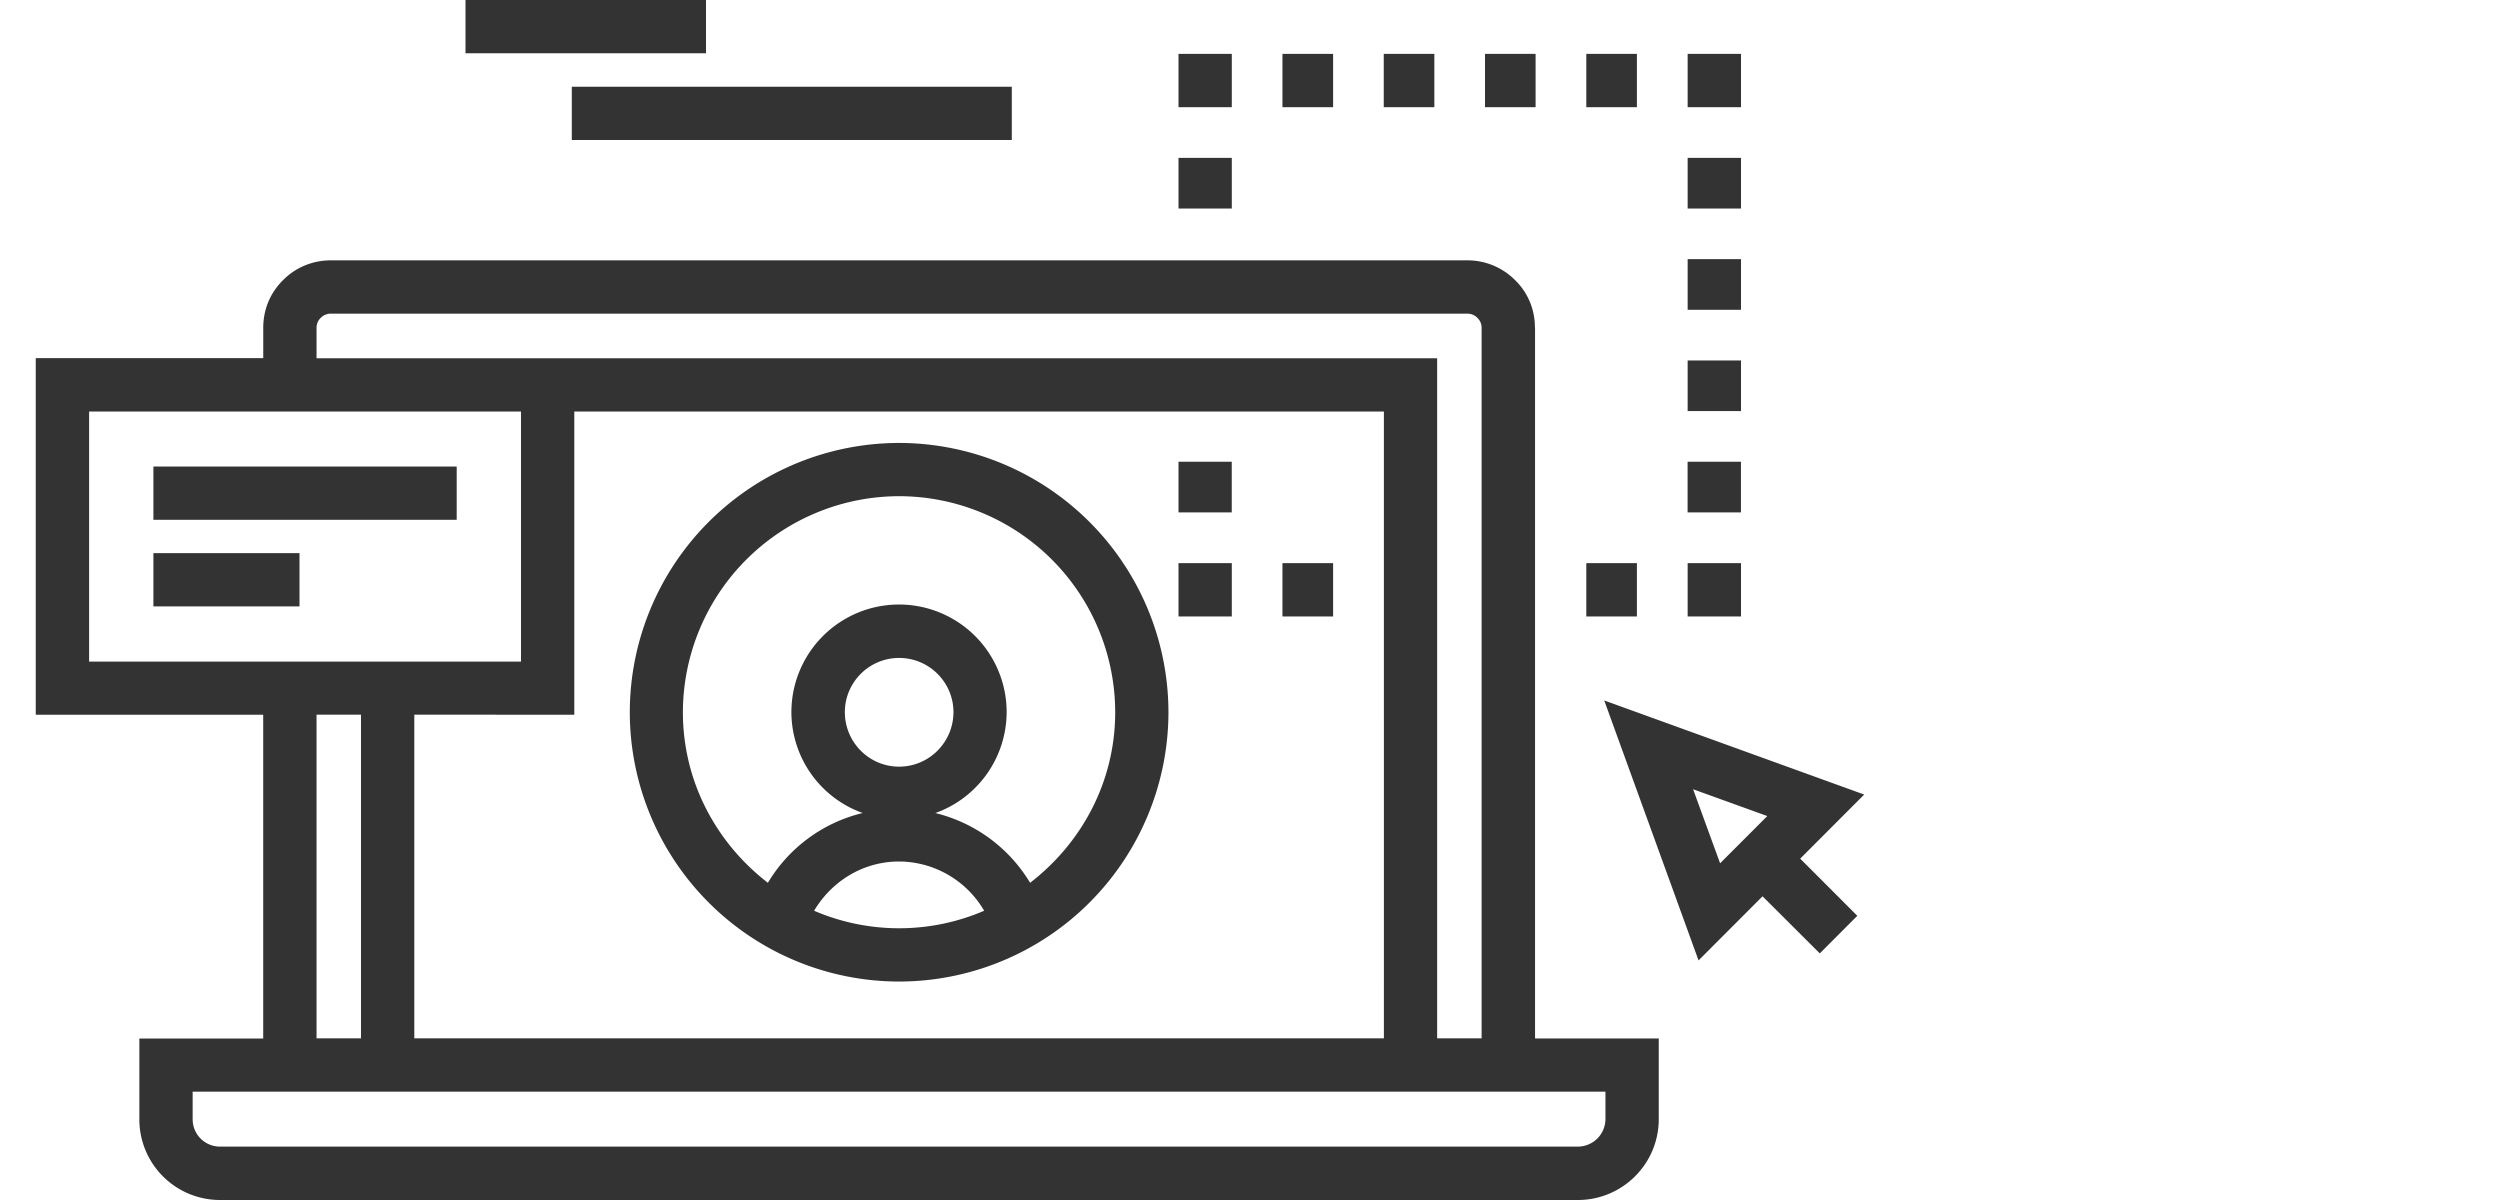 <svg style="width: 50px;" width="38" height="24" xmlns="http://www.w3.org/2000/svg"><path d="M29.354 5.207c.356 0 .702.145.952.4.254.248.393.586.393.948h.002v14.214h2.474v1.613c0 .433-.169.84-.475 1.145a1.612 1.612 0 01-1.143.473H4.407a1.613 1.613 0 01-1.62-1.618V20.77h2.477v-6.475H.715V7.163h4.55v-.61c0-.362.14-.7.398-.952.245-.25.592-.394.947-.394zm2.755 16.626H3.853v.548a.546.546 0 00.552.551h27.152a.553.553 0 00.552-.55v-.55zm-24.89-7.54h-.888v6.474h.889v-6.473zm22.134-8.02H6.61a.28.28 0 00-.194.083.272.272 0 00-.085.199v.61h22.412v13.602h.889V6.556a.263.263 0 00-.08-.194.275.275 0 00-.2-.089zM27.678 8.23H11.486v6.065l-3.2-.002v6.474h19.392V8.23zm-9.696.629a5.393 5.393 0 015.387 5.385 5.392 5.392 0 01-5.387 5.387 5.391 5.391 0 01-5.386-5.387 5.39 5.39 0 015.386-5.385zm14.102 5.15l5.2 1.882-1.28 1.282 1.142 1.143-.75.752-1.145-1.142-1.28 1.282-1.887-5.2zm-14.102 3.221c-.717 0-1.345.39-1.7.985a4.303 4.303 0 003.401 0 1.98 1.98 0 00-1.701-.985zm0-7.306a4.33 4.33 0 00-4.324 4.32c0 1.395.674 2.622 1.7 3.412a3.037 3.037 0 011.896-1.396 2.146 2.146 0 01-1.426-2.017 2.152 2.152 0 014.305 0 2.15 2.15 0 01-1.426 2.018 3.056 3.056 0 011.895 1.395c1.028-.792 1.702-2.017 1.702-3.412a4.326 4.326 0 00-4.322-4.32zm15.88 5.861l.54 1.481.944-.945-1.484-.536zm-15.88-2.626c-.6 0-1.085.488-1.085 1.084 0 .6.485 1.09 1.085 1.09s1.087-.49 1.087-1.09c0-.599-.488-1.084-1.087-1.084zM10.42 8.23H1.782v5.002h8.638V8.229zm14.216 3.033v1.066H23.57v-1.066h1.066zm8.102 0v1.066h-1.012v-1.066h1.012zm-6.076 0v1.066h-1.013v-1.066h1.013zm8.158 0v1.066h-1.067v-1.066h1.067zM5.99 11.063v1.065H3.068v-1.065h2.923zm3.144-1.732v1.065H3.068V9.331h6.067zm25.685-.096v1.013h-1.067V9.235h1.067zm-10.184 0v1.013H23.57V9.235h1.066zM34.82 7.209v1.013h-1.067V7.209h1.067zm0-2.026v1.013h-1.067V5.183h1.067zm0-2.026V4.17h-1.067V3.157h1.067zm-10.184 0V4.17H23.57V3.157h1.066zm-4.4-1.422V2.8h-8.8V1.735h8.8zm14.584-.657v1.066h-1.067V1.078h1.067zm-4.108 0v1.066H29.7V1.078h1.012zm-4.05 0v1.066h-1.013V1.078h1.013zm2.025 0v1.066h-1.012V1.078h1.012zm4.051 0v1.066h-1.012V1.078h1.012zm-8.102 0v1.066H23.57V1.078h1.066zM14.12 0v1.065h-4.81V0h4.81z" fill="#333" fill-rule="evenodd"></path></svg>